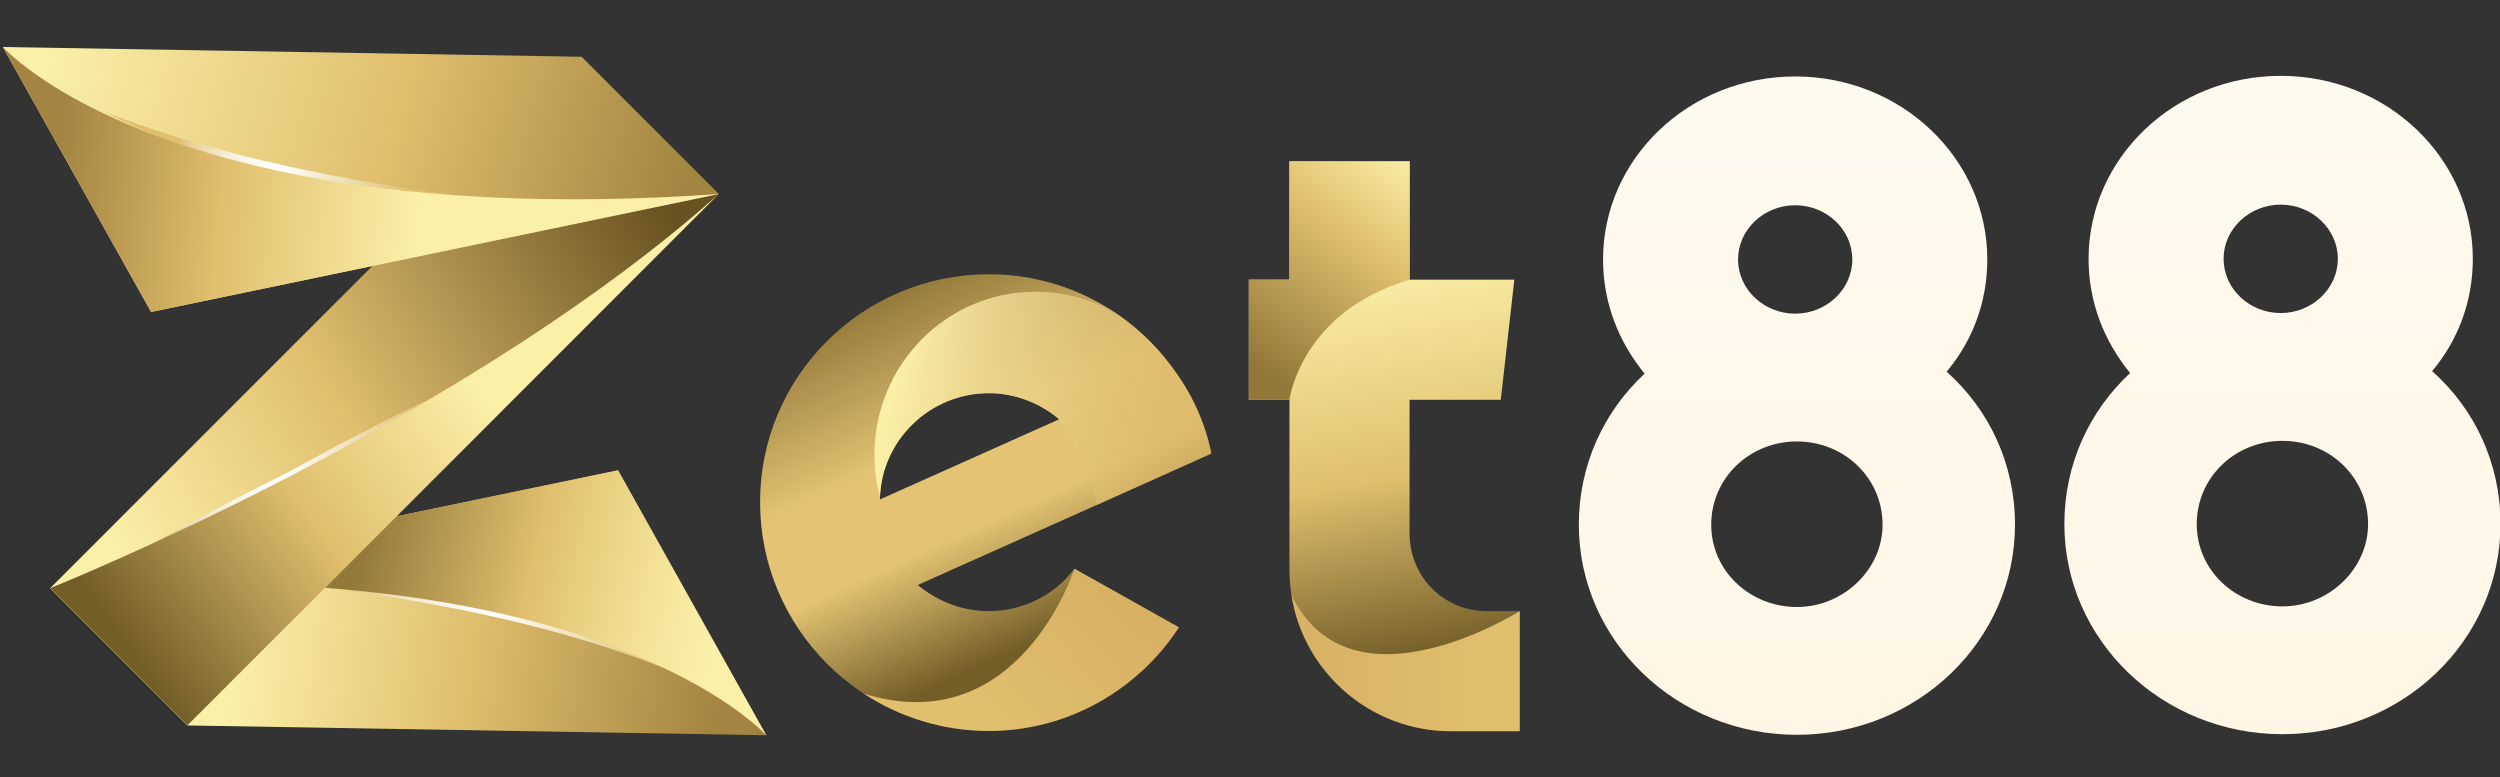 <svg width="431" height="134" viewBox="0 0 431 134" fill="none" xmlns="http://www.w3.org/2000/svg">
<rect x="0" y="0" width="431" height="134" fill="#333333" stroke="none"/>
<g clip-path="url(#clip0_21_303)">
<g clip-path="url(#clip1_21_303)">
<path d="M347.381 90.46C347.381 110.489 330.523 126.678 309.786 126.678C289.05 126.678 272.191 110.489 272.191 90.46C272.191 80.112 276.518 70.933 283.528 64.422C279.051 58.916 276.367 52.238 276.367 44.725C276.367 27.368 291.138 13.181 309.489 13.181C327.84 13.181 342.61 27.368 342.61 44.725C342.61 52.068 340.073 58.746 335.6 64.085C342.912 70.593 347.385 79.942 347.385 90.456H347.381V90.46ZM324.557 90.46C324.557 82.448 317.991 76.107 309.786 76.107C301.581 76.107 295.016 82.448 295.016 90.46C295.016 98.471 301.728 104.646 309.786 104.646C317.844 104.646 324.557 98.139 324.557 90.46ZM299.64 44.729C299.64 49.903 304.114 54.075 309.489 54.075C314.863 54.075 319.337 49.903 319.337 44.729C319.337 39.556 314.859 35.384 309.489 35.384C304.118 35.384 299.64 39.556 299.64 44.729Z" fill="url(#paint0_linear_21_303)"/>
<path d="M431.085 90.355C431.085 110.384 414.227 126.574 393.491 126.574C372.754 126.574 355.896 110.384 355.896 90.355C355.896 80.008 360.222 70.829 367.232 64.317C362.755 58.811 360.071 52.134 360.071 44.621C360.071 27.264 374.842 13.077 393.193 13.077C411.544 13.077 426.314 27.264 426.314 44.621C426.314 51.964 423.778 58.641 419.304 63.981C426.616 70.489 431.089 79.838 431.089 90.351H431.085V90.355ZM408.257 90.355C408.257 82.344 401.692 76.002 393.487 76.002C385.282 76.002 378.716 82.344 378.716 90.355C378.716 98.367 385.429 104.542 393.487 104.542C401.545 104.542 408.257 98.034 408.257 90.355ZM383.345 44.625C383.345 49.798 387.818 53.97 393.193 53.97C398.567 53.97 403.041 49.798 403.041 44.625C403.041 39.451 398.563 35.279 393.193 35.279C387.822 35.279 383.345 39.451 383.345 44.625Z" fill="url(#paint1_linear_21_303)"/>
<path d="M185.231 98.065C190.823 101.17 198.273 105.365 203.246 108.157C196.259 118.871 184.145 126.017 170.48 126.017C148.742 126.017 131.037 108.315 131.037 86.574C131.037 64.832 148.738 47.285 170.48 47.285C183.522 47.285 195.014 53.653 202.159 63.436C205.419 67.782 207.751 72.754 208.837 78.187L189.117 87.038L158.215 100.857C161.634 103.652 165.825 105.361 170.484 105.361C176.385 105.361 181.821 102.566 185.235 98.061H185.231V98.065ZM151.692 86.106L182.594 72.287C179.335 69.491 174.985 67.782 170.48 67.782C160.23 67.782 151.847 76.014 151.692 86.106Z" fill="url(#paint2_linear_21_303)"/>
<path d="M202.159 63.436C199.534 59.84 196.317 56.708 192.655 54.183C188.518 51.708 183.693 50.285 178.538 50.285C163.192 50.285 150.753 62.871 150.753 78.4C150.753 80.928 151.089 83.376 151.704 85.707C152.075 75.801 160.365 67.786 170.476 67.786C174.981 67.786 179.327 69.495 182.591 72.29L185.03 76.06C186.484 78.639 187.323 80.662 188.232 83.469L189.11 87.041L208.829 78.191C207.743 72.754 205.411 67.786 202.152 63.44H202.159V63.436Z" fill="url(#paint3_linear_21_303)"/>
<path d="M170.48 126.017C184.145 126.017 196.259 118.875 203.246 108.157C198.277 105.361 190.823 101.17 185.232 98.065C185.232 98.065 175.696 127.884 148.928 119.587C155.13 123.65 162.535 126.017 170.48 126.017Z" fill="url(#paint4_linear_21_303)"/>
<path d="M262.003 105.358V126.063H250.171C234.759 126.063 222.304 113.609 222.304 98.193V68.922H215.298V48.217H222.304V27.82H243.01V48.217H261.071L258.736 68.922H243.01V91.964C243.01 99.438 248.926 105.354 256.245 105.354H262.007H262.003V105.358Z" fill="url(#paint5_linear_21_303)"/>
<path d="M243.006 27.825H222.3V48.221H215.294V68.927H222.3C222.3 68.927 224.184 53.812 243.006 48.221V27.825Z" fill="url(#paint6_linear_21_303)"/>
<path d="M222.644 102.577C224.74 115.902 236.247 126.063 250.167 126.063H261.999V105.358C261.999 105.358 232.891 123.766 222.641 102.577H222.644Z" fill="url(#paint7_linear_21_303)"/>
<path d="M32.33 125.069L132.108 126.755L106.55 81.075L8.675 101.414L32.33 125.069Z" fill="url(#paint8_linear_21_303)"/>
<path style="mix-blend-mode:screen" d="M59.459 101.7C61.829 101.773 64.191 101.967 66.554 102.148C68.912 102.376 71.271 102.647 73.622 102.956C78.332 103.567 83.002 104.453 87.635 105.516C92.263 106.61 96.853 107.89 101.334 109.499C103.573 110.303 105.796 111.157 107.992 112.082C110.169 113.048 112.338 114.034 114.434 115.163C112.215 114.313 110.007 113.45 107.76 112.7C105.529 111.908 103.283 111.169 101.021 110.489C96.497 109.127 91.938 107.89 87.337 106.835C82.743 105.748 78.111 104.832 73.463 103.981C68.812 103.138 64.137 102.43 59.451 101.704H59.459V101.7Z" fill="url(#paint9_linear_21_303)"/>
<path d="M8.675 101.414C37.04 99.426 59.474 100.888 76.986 103.915C118.096 111.022 132.104 126.755 132.104 126.755L106.546 81.075L8.671 101.414H8.675Z" fill="url(#paint10_linear_21_303)"/>
<path d="M100.263 9.787L8.657 101.393L32.312 125.048L123.919 33.442L100.263 9.787Z" fill="url(#paint11_linear_21_303)"/>
<path style="mix-blend-mode:screen" d="M73.908 68.841C70.13 71.273 66.272 73.57 62.397 75.848C58.534 78.137 54.614 80.325 50.697 82.514C46.699 84.532 42.654 86.45 38.587 88.321L32.481 91.097C30.424 91.975 28.39 92.895 26.318 93.731C28.259 92.59 30.239 91.538 32.195 90.44L38.127 87.293C42.074 85.185 46.096 83.237 50.07 81.195C53.995 79.045 57.916 76.895 61.895 74.85C65.865 72.789 69.844 70.748 73.908 68.841Z" fill="url(#paint12_linear_21_303)"/>
<path d="M123.919 33.446C103.53 51.65 77.554 67.469 55.422 79.25C29.372 93.12 8.655 101.394 8.655 101.394L32.311 125.05L123.919 33.443V33.446Z" fill="url(#paint13_linear_21_303)"/>
<path d="M100.263 9.787L0.489 8.105L26.047 53.785L123.919 33.446L100.263 9.787Z" fill="url(#paint14_linear_21_303)"/>
<path style="mix-blend-mode:screen" d="M80.621 33.988C77.937 33.945 75.257 33.764 72.578 33.593C69.902 33.369 67.231 33.098 64.559 32.781C59.219 32.155 53.91 31.208 48.648 30.055C43.389 28.868 38.169 27.461 33.065 25.671C30.513 24.774 27.981 23.822 25.483 22.79C23 21.707 20.53 20.602 18.132 19.322C20.661 20.273 23.174 21.232 25.73 22.063C28.271 22.945 30.826 23.764 33.401 24.515C38.548 26.019 43.729 27.372 48.957 28.517C54.177 29.7 59.439 30.678 64.717 31.587C69.999 32.484 75.304 33.222 80.621 33.984V33.988Z" fill="url(#paint15_linear_21_303)"/>
<path d="M123.919 33.446C95.553 35.434 73.119 33.972 55.607 30.945C14.498 23.838 0.489 8.105 0.489 8.105L26.047 53.785L123.923 33.446H123.919Z" fill="url(#paint16_linear_21_303)"/>
</g>
</g>
<defs>
<linearGradient id="paint0_linear_21_303" x1="309.79" y1="126.222" x2="309.79" y2="13.611" gradientUnits="userSpaceOnUse">
<stop stop-color="#FFF6E5"/>
<stop offset="1" stop-color="#FFFAF0"/>
</linearGradient>
<linearGradient id="paint1_linear_21_303" x1="393.494" y1="124.087" x2="393.494" y2="12.01" gradientUnits="userSpaceOnUse">
<stop stop-color="#FFF6E5"/>
<stop offset="1" stop-color="#FFFAF0"/>
</linearGradient>
<linearGradient id="paint2_linear_21_303" x1="150.637" y1="42.877" x2="186.179" y2="121.416" gradientUnits="userSpaceOnUse">
<stop offset="0.09" stop-color="#927839"/>
<stop offset="0.41" stop-color="#E4C474"/>
<stop offset="0.59" stop-color="#E4C474"/>
<stop offset="0.85" stop-color="#735E28"/>
</linearGradient>
<linearGradient id="paint3_linear_21_303" x1="154.117" y1="65.114" x2="215.14" y2="79.107" gradientUnits="userSpaceOnUse">
<stop stop-color="#FBF0A8"/>
<stop offset="0.23" stop-color="#F0DD94" stop-opacity="0.85"/>
<stop offset="0.64" stop-color="#DFBD71" stop-opacity="0.6"/>
<stop offset="0.84" stop-color="#D8B164" stop-opacity="0.5"/>
</linearGradient>
<linearGradient id="paint4_linear_21_303" x1="190.769" y1="101.371" x2="164.139" y2="125.611" gradientUnits="userSpaceOnUse">
<stop stop-color="#D8B164"/>
<stop offset="0.86" stop-color="#E0BF6E"/>
</linearGradient>
<linearGradient id="paint5_linear_21_303" x1="247.936" y1="112.905" x2="235.83" y2="45.452" gradientUnits="userSpaceOnUse">
<stop stop-color="#735E28"/>
<stop offset="0.46" stop-color="#E0BF6E"/>
<stop offset="1" stop-color="#FBF0A8"/>
</linearGradient>
<linearGradient id="paint6_linear_21_303" x1="215.368" y1="62.028" x2="243.892" y2="22.415" gradientUnits="userSpaceOnUse">
<stop stop-color="#927839"/>
<stop offset="0.56" stop-color="#E0BF6E"/>
<stop offset="0.92" stop-color="#FBF0A8"/>
</linearGradient>
<linearGradient id="paint7_linear_21_303" x1="222.641" y1="114.32" x2="261.999" y2="114.32" gradientUnits="userSpaceOnUse">
<stop stop-color="#D8B164"/>
<stop offset="0.86" stop-color="#E0BF6E"/>
</linearGradient>
<linearGradient id="paint8_linear_21_303" x1="126.014" y1="110.43" x2="42.202" y2="99.534" gradientUnits="userSpaceOnUse">
<stop stop-color="#A38440"/>
<stop offset="0.53" stop-color="#E0BF6E"/>
<stop offset="1" stop-color="#FBF0A8"/>
</linearGradient>
<linearGradient id="paint9_linear_21_303" x1="59.355" y1="108.008" x2="114.529" y2="108.855" gradientUnits="userSpaceOnUse">
<stop stop-color="#E0BF6E"/>
<stop offset="0.06" stop-color="#E7CD8F"/>
<stop offset="0.15" stop-color="#EFDFB7"/>
<stop offset="0.24" stop-color="#F6EDD6"/>
<stop offset="0.33" stop-color="#FBF7EC"/>
<stop offset="0.41" stop-color="#FEFCFA"/>
<stop offset="0.48" stop-color="white"/>
<stop offset="1" stop-color="#E0BF6E"/>
</linearGradient>
<linearGradient id="paint10_linear_21_303" x1="55.317" y1="90.73" x2="134.451" y2="108.517" gradientUnits="userSpaceOnUse">
<stop offset="0.09" stop-color="#927839"/>
<stop offset="0.46" stop-color="#E0BF6E"/>
<stop offset="0.57" stop-color="#E8CF80"/>
<stop offset="0.76" stop-color="#F6E79D"/>
<stop offset="0.87" stop-color="#FBF0A8"/>
</linearGradient>
<linearGradient id="paint11_linear_21_303" x1="120.128" y1="34.641" x2="11.751" y2="100.621" gradientUnits="userSpaceOnUse">
<stop offset="0.04" stop-color="#685221"/>
<stop offset="0.56" stop-color="#E0BF6E"/>
<stop offset="0.92" stop-color="#FBF0A8"/>
</linearGradient>
<linearGradient id="paint12_linear_21_303" x1="26.625" y1="80.621" x2="73.352" y2="81.942" gradientUnits="userSpaceOnUse">
<stop stop-color="#E0BF6E"/>
<stop offset="0.06" stop-color="#E7CD8F"/>
<stop offset="0.15" stop-color="#EFDFB7"/>
<stop offset="0.24" stop-color="#F6EDD6"/>
<stop offset="0.33" stop-color="#FBF7EC"/>
<stop offset="0.41" stop-color="#FEFCFA"/>
<stop offset="0.48" stop-color="white"/>
<stop offset="1" stop-color="#E0BF6E"/>
</linearGradient>
<linearGradient id="paint13_linear_21_303" x1="20.499" y1="113.214" x2="99.772" y2="56.221" gradientUnits="userSpaceOnUse">
<stop offset="0.02" stop-color="#735E28"/>
<stop offset="0.42" stop-color="#E0BF6E"/>
<stop offset="0.79" stop-color="#FBF0A8"/>
</linearGradient>
<linearGradient id="paint14_linear_21_303" x1="115.13" y1="45.626" x2="6.157" y2="16.615" gradientUnits="userSpaceOnUse">
<stop stop-color="#A38440"/>
<stop offset="0.46" stop-color="#E0BF6E"/>
<stop offset="1" stop-color="#FBF0A8"/>
</linearGradient>
<linearGradient id="paint15_linear_21_303" x1="19.134" y1="21.348" x2="79.971" y2="35.623" gradientUnits="userSpaceOnUse">
<stop offset="0.19" stop-color="#E0BF6E"/>
<stop offset="0.22" stop-color="#E7CD8F"/>
<stop offset="0.28" stop-color="#EFDFB7"/>
<stop offset="0.33" stop-color="#F6EDD6"/>
<stop offset="0.39" stop-color="#FBF7EC"/>
<stop offset="0.44" stop-color="#FEFCFA"/>
<stop offset="0.48" stop-color="white"/>
<stop offset="0.85" stop-color="#E0BF6E"/>
</linearGradient>
<linearGradient id="paint16_linear_21_303" x1="9.815" y1="30.616" x2="72.23" y2="36.617" gradientUnits="userSpaceOnUse">
<stop stop-color="#A38440"/>
<stop offset="0.46" stop-color="#E0BF6E"/>
<stop offset="1" stop-color="#FBF0A8"/>
</linearGradient>
<clipPath id="clip0_21_303">
<rect width="431" height="134" fill="white"/>
</clipPath>
<clipPath id="clip1_21_303">
<rect width="430.6" height="118.651" fill="white" transform="translate(0.489 8.105)"/>
</clipPath>
</defs>
</svg>
